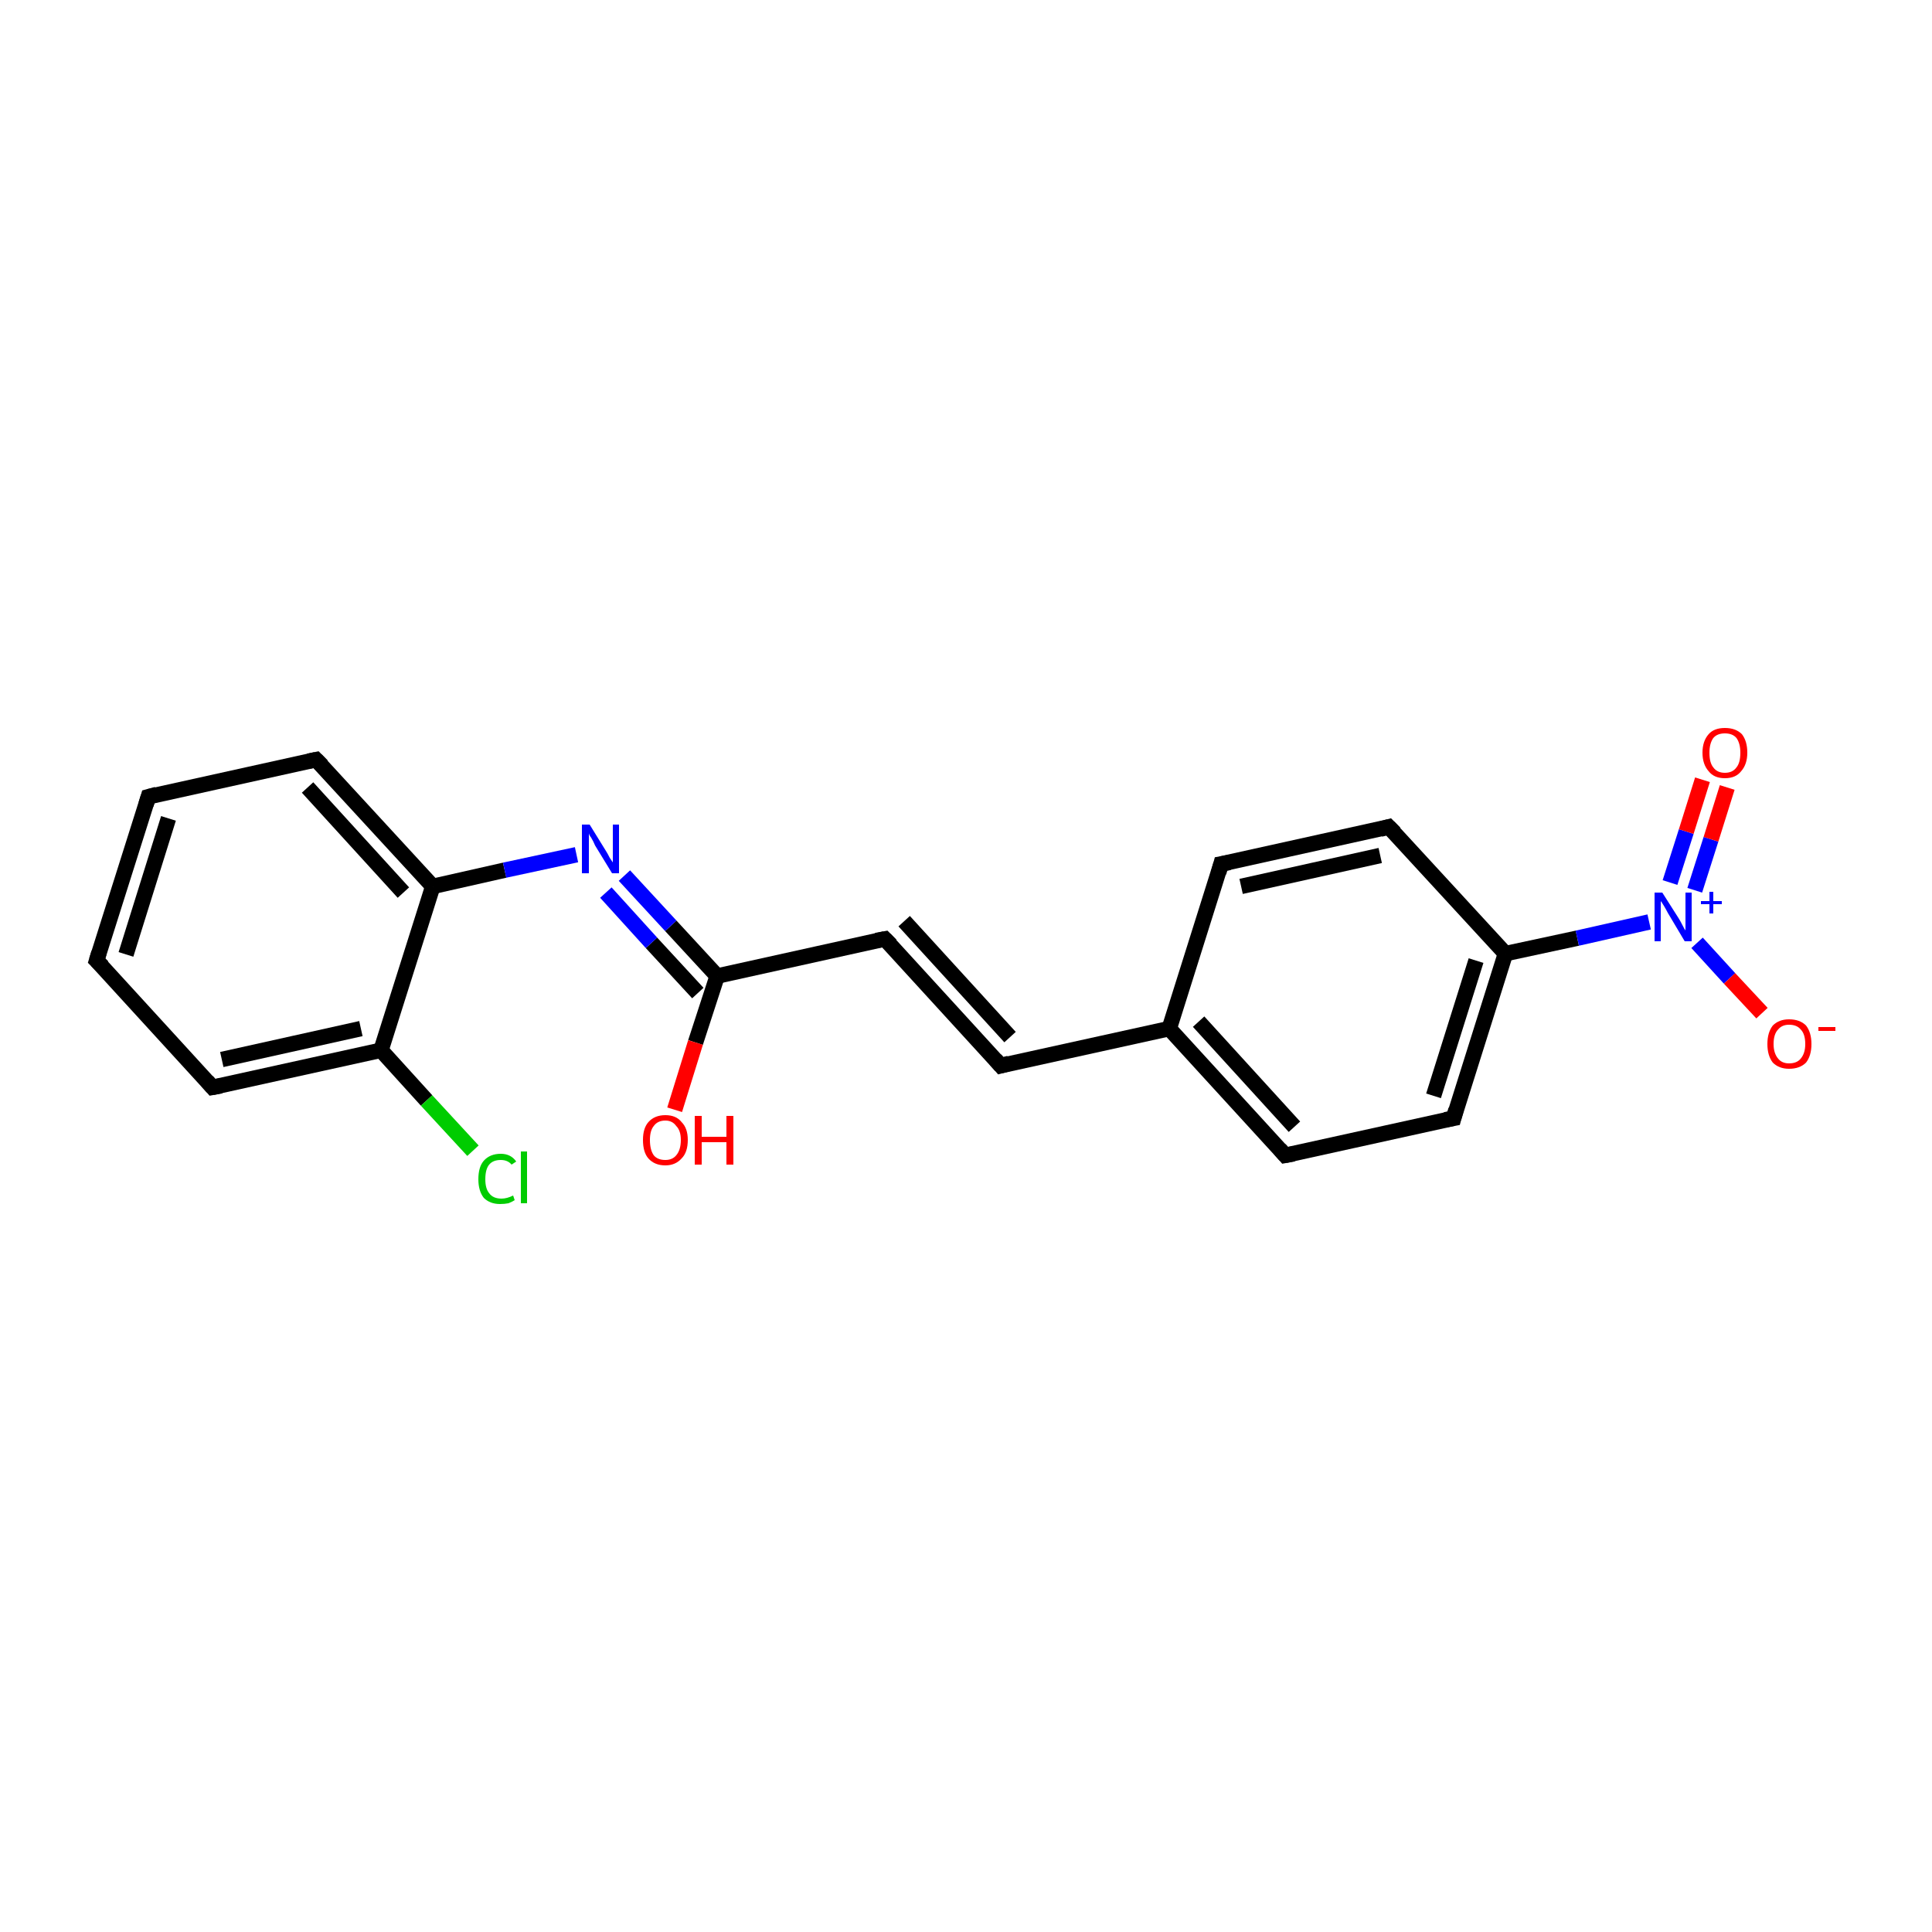 <?xml version='1.0' encoding='iso-8859-1'?>
<svg version='1.1' baseProfile='full'
              xmlns='http://www.w3.org/2000/svg'
                      xmlns:rdkit='http://www.rdkit.org/xml'
                      xmlns:xlink='http://www.w3.org/1999/xlink'
                  xml:space='preserve'
width='250px' height='250px' viewBox='0 0 250 250'>
<!-- END OF HEADER -->
<rect style='opacity:1.0;fill:#FFFFFF;stroke:none' width='250.0' height='250.0' x='0.0' y='0.0'> </rect>
<path class='bond-0 atom-0 atom-1' d='M 12.5,124.3 L 19.2,103.1' style='fill:none;fill-rule:evenodd;stroke:#000000;stroke-width:2.0px;stroke-linecap:butt;stroke-linejoin:miter;stroke-opacity:1' />
<path class='bond-0 atom-0 atom-1' d='M 16.3,123.5 L 21.8,105.9' style='fill:none;fill-rule:evenodd;stroke:#000000;stroke-width:2.0px;stroke-linecap:butt;stroke-linejoin:miter;stroke-opacity:1' />
<path class='bond-1 atom-0 atom-2' d='M 12.5,124.3 L 27.5,140.7' style='fill:none;fill-rule:evenodd;stroke:#000000;stroke-width:2.0px;stroke-linecap:butt;stroke-linejoin:miter;stroke-opacity:1' />
<path class='bond-2 atom-1 atom-3' d='M 19.2,103.1 L 40.9,98.3' style='fill:none;fill-rule:evenodd;stroke:#000000;stroke-width:2.0px;stroke-linecap:butt;stroke-linejoin:miter;stroke-opacity:1' />
<path class='bond-3 atom-2 atom-12' d='M 27.5,140.7 L 49.3,135.9' style='fill:none;fill-rule:evenodd;stroke:#000000;stroke-width:2.0px;stroke-linecap:butt;stroke-linejoin:miter;stroke-opacity:1' />
<path class='bond-3 atom-2 atom-12' d='M 28.7,137.1 L 46.7,133.1' style='fill:none;fill-rule:evenodd;stroke:#000000;stroke-width:2.0px;stroke-linecap:butt;stroke-linejoin:miter;stroke-opacity:1' />
<path class='bond-4 atom-3 atom-13' d='M 40.9,98.3 L 56.0,114.7' style='fill:none;fill-rule:evenodd;stroke:#000000;stroke-width:2.0px;stroke-linecap:butt;stroke-linejoin:miter;stroke-opacity:1' />
<path class='bond-4 atom-3 atom-13' d='M 39.8,101.9 L 52.2,115.5' style='fill:none;fill-rule:evenodd;stroke:#000000;stroke-width:2.0px;stroke-linecap:butt;stroke-linejoin:miter;stroke-opacity:1' />
<path class='bond-5 atom-4 atom-7' d='M 158.0,111.8 L 179.7,107.0' style='fill:none;fill-rule:evenodd;stroke:#000000;stroke-width:2.0px;stroke-linecap:butt;stroke-linejoin:miter;stroke-opacity:1' />
<path class='bond-5 atom-4 atom-7' d='M 160.6,114.7 L 178.6,110.7' style='fill:none;fill-rule:evenodd;stroke:#000000;stroke-width:2.0px;stroke-linecap:butt;stroke-linejoin:miter;stroke-opacity:1' />
<path class='bond-6 atom-4 atom-10' d='M 158.0,111.8 L 151.3,133.1' style='fill:none;fill-rule:evenodd;stroke:#000000;stroke-width:2.0px;stroke-linecap:butt;stroke-linejoin:miter;stroke-opacity:1' />
<path class='bond-7 atom-5 atom-8' d='M 166.3,149.5 L 188.1,144.7' style='fill:none;fill-rule:evenodd;stroke:#000000;stroke-width:2.0px;stroke-linecap:butt;stroke-linejoin:miter;stroke-opacity:1' />
<path class='bond-8 atom-5 atom-10' d='M 166.3,149.5 L 151.3,133.1' style='fill:none;fill-rule:evenodd;stroke:#000000;stroke-width:2.0px;stroke-linecap:butt;stroke-linejoin:miter;stroke-opacity:1' />
<path class='bond-8 atom-5 atom-10' d='M 167.5,145.8 L 155.1,132.2' style='fill:none;fill-rule:evenodd;stroke:#000000;stroke-width:2.0px;stroke-linecap:butt;stroke-linejoin:miter;stroke-opacity:1' />
<path class='bond-9 atom-6 atom-9' d='M 129.5,137.9 L 114.5,121.5' style='fill:none;fill-rule:evenodd;stroke:#000000;stroke-width:2.0px;stroke-linecap:butt;stroke-linejoin:miter;stroke-opacity:1' />
<path class='bond-9 atom-6 atom-9' d='M 130.7,134.2 L 117.0,119.2' style='fill:none;fill-rule:evenodd;stroke:#000000;stroke-width:2.0px;stroke-linecap:butt;stroke-linejoin:miter;stroke-opacity:1' />
<path class='bond-10 atom-6 atom-10' d='M 129.5,137.9 L 151.3,133.1' style='fill:none;fill-rule:evenodd;stroke:#000000;stroke-width:2.0px;stroke-linecap:butt;stroke-linejoin:miter;stroke-opacity:1' />
<path class='bond-11 atom-7 atom-11' d='M 179.7,107.0 L 194.8,123.4' style='fill:none;fill-rule:evenodd;stroke:#000000;stroke-width:2.0px;stroke-linecap:butt;stroke-linejoin:miter;stroke-opacity:1' />
<path class='bond-12 atom-8 atom-11' d='M 188.1,144.7 L 194.8,123.4' style='fill:none;fill-rule:evenodd;stroke:#000000;stroke-width:2.0px;stroke-linecap:butt;stroke-linejoin:miter;stroke-opacity:1' />
<path class='bond-12 atom-8 atom-11' d='M 185.5,141.8 L 191.0,124.3' style='fill:none;fill-rule:evenodd;stroke:#000000;stroke-width:2.0px;stroke-linecap:butt;stroke-linejoin:miter;stroke-opacity:1' />
<path class='bond-13 atom-9 atom-14' d='M 114.5,121.5 L 92.8,126.3' style='fill:none;fill-rule:evenodd;stroke:#000000;stroke-width:2.0px;stroke-linecap:butt;stroke-linejoin:miter;stroke-opacity:1' />
<path class='bond-14 atom-11 atom-17' d='M 194.8,123.4 L 204.1,121.4' style='fill:none;fill-rule:evenodd;stroke:#000000;stroke-width:2.0px;stroke-linecap:butt;stroke-linejoin:miter;stroke-opacity:1' />
<path class='bond-14 atom-11 atom-17' d='M 204.1,121.4 L 213.4,119.3' style='fill:none;fill-rule:evenodd;stroke:#0000FF;stroke-width:2.0px;stroke-linecap:butt;stroke-linejoin:miter;stroke-opacity:1' />
<path class='bond-15 atom-12 atom-13' d='M 49.3,135.9 L 56.0,114.7' style='fill:none;fill-rule:evenodd;stroke:#000000;stroke-width:2.0px;stroke-linecap:butt;stroke-linejoin:miter;stroke-opacity:1' />
<path class='bond-16 atom-12 atom-15' d='M 49.3,135.9 L 55.2,142.4' style='fill:none;fill-rule:evenodd;stroke:#000000;stroke-width:2.0px;stroke-linecap:butt;stroke-linejoin:miter;stroke-opacity:1' />
<path class='bond-16 atom-12 atom-15' d='M 55.2,142.4 L 61.2,148.9' style='fill:none;fill-rule:evenodd;stroke:#00CC00;stroke-width:2.0px;stroke-linecap:butt;stroke-linejoin:miter;stroke-opacity:1' />
<path class='bond-17 atom-13 atom-16' d='M 56.0,114.7 L 65.3,112.6' style='fill:none;fill-rule:evenodd;stroke:#000000;stroke-width:2.0px;stroke-linecap:butt;stroke-linejoin:miter;stroke-opacity:1' />
<path class='bond-17 atom-13 atom-16' d='M 65.3,112.6 L 74.6,110.6' style='fill:none;fill-rule:evenodd;stroke:#0000FF;stroke-width:2.0px;stroke-linecap:butt;stroke-linejoin:miter;stroke-opacity:1' />
<path class='bond-18 atom-14 atom-16' d='M 92.8,126.3 L 86.8,119.8' style='fill:none;fill-rule:evenodd;stroke:#000000;stroke-width:2.0px;stroke-linecap:butt;stroke-linejoin:miter;stroke-opacity:1' />
<path class='bond-18 atom-14 atom-16' d='M 86.8,119.8 L 80.8,113.3' style='fill:none;fill-rule:evenodd;stroke:#0000FF;stroke-width:2.0px;stroke-linecap:butt;stroke-linejoin:miter;stroke-opacity:1' />
<path class='bond-18 atom-14 atom-16' d='M 90.3,128.5 L 84.3,122.0' style='fill:none;fill-rule:evenodd;stroke:#000000;stroke-width:2.0px;stroke-linecap:butt;stroke-linejoin:miter;stroke-opacity:1' />
<path class='bond-18 atom-14 atom-16' d='M 84.3,122.0 L 78.4,115.5' style='fill:none;fill-rule:evenodd;stroke:#0000FF;stroke-width:2.0px;stroke-linecap:butt;stroke-linejoin:miter;stroke-opacity:1' />
<path class='bond-19 atom-14 atom-18' d='M 92.8,126.3 L 90.0,134.9' style='fill:none;fill-rule:evenodd;stroke:#000000;stroke-width:2.0px;stroke-linecap:butt;stroke-linejoin:miter;stroke-opacity:1' />
<path class='bond-19 atom-14 atom-18' d='M 90.0,134.9 L 87.3,143.6' style='fill:none;fill-rule:evenodd;stroke:#FF0000;stroke-width:2.0px;stroke-linecap:butt;stroke-linejoin:miter;stroke-opacity:1' />
<path class='bond-20 atom-17 atom-19' d='M 219.6,122.0 L 223.8,126.6' style='fill:none;fill-rule:evenodd;stroke:#0000FF;stroke-width:2.0px;stroke-linecap:butt;stroke-linejoin:miter;stroke-opacity:1' />
<path class='bond-20 atom-17 atom-19' d='M 223.8,126.6 L 228.0,131.1' style='fill:none;fill-rule:evenodd;stroke:#FF0000;stroke-width:2.0px;stroke-linecap:butt;stroke-linejoin:miter;stroke-opacity:1' />
<path class='bond-21 atom-17 atom-20' d='M 219.3,115.2 L 221.4,108.6' style='fill:none;fill-rule:evenodd;stroke:#0000FF;stroke-width:2.0px;stroke-linecap:butt;stroke-linejoin:miter;stroke-opacity:1' />
<path class='bond-21 atom-17 atom-20' d='M 221.4,108.6 L 223.5,101.9' style='fill:none;fill-rule:evenodd;stroke:#FF0000;stroke-width:2.0px;stroke-linecap:butt;stroke-linejoin:miter;stroke-opacity:1' />
<path class='bond-21 atom-17 atom-20' d='M 216.1,114.2 L 218.2,107.6' style='fill:none;fill-rule:evenodd;stroke:#0000FF;stroke-width:2.0px;stroke-linecap:butt;stroke-linejoin:miter;stroke-opacity:1' />
<path class='bond-21 atom-17 atom-20' d='M 218.2,107.6 L 220.3,100.9' style='fill:none;fill-rule:evenodd;stroke:#FF0000;stroke-width:2.0px;stroke-linecap:butt;stroke-linejoin:miter;stroke-opacity:1' />
<path d='M 12.8,123.3 L 12.5,124.3 L 13.3,125.1' style='fill:none;stroke:#000000;stroke-width:2.0px;stroke-linecap:butt;stroke-linejoin:miter;stroke-opacity:1;' />
<path d='M 18.9,104.1 L 19.2,103.1 L 20.3,102.8' style='fill:none;stroke:#000000;stroke-width:2.0px;stroke-linecap:butt;stroke-linejoin:miter;stroke-opacity:1;' />
<path d='M 26.8,139.9 L 27.5,140.7 L 28.6,140.5' style='fill:none;stroke:#000000;stroke-width:2.0px;stroke-linecap:butt;stroke-linejoin:miter;stroke-opacity:1;' />
<path d='M 39.9,98.5 L 40.9,98.3 L 41.7,99.1' style='fill:none;stroke:#000000;stroke-width:2.0px;stroke-linecap:butt;stroke-linejoin:miter;stroke-opacity:1;' />
<path d='M 159.1,111.6 L 158.0,111.8 L 157.7,112.9' style='fill:none;stroke:#000000;stroke-width:2.0px;stroke-linecap:butt;stroke-linejoin:miter;stroke-opacity:1;' />
<path d='M 167.4,149.3 L 166.3,149.5 L 165.6,148.7' style='fill:none;stroke:#000000;stroke-width:2.0px;stroke-linecap:butt;stroke-linejoin:miter;stroke-opacity:1;' />
<path d='M 128.8,137.1 L 129.5,137.9 L 130.6,137.6' style='fill:none;stroke:#000000;stroke-width:2.0px;stroke-linecap:butt;stroke-linejoin:miter;stroke-opacity:1;' />
<path d='M 178.6,107.3 L 179.7,107.0 L 180.5,107.8' style='fill:none;stroke:#000000;stroke-width:2.0px;stroke-linecap:butt;stroke-linejoin:miter;stroke-opacity:1;' />
<path d='M 187.0,144.9 L 188.1,144.7 L 188.4,143.6' style='fill:none;stroke:#000000;stroke-width:2.0px;stroke-linecap:butt;stroke-linejoin:miter;stroke-opacity:1;' />
<path d='M 115.3,122.3 L 114.5,121.5 L 113.4,121.7' style='fill:none;stroke:#000000;stroke-width:2.0px;stroke-linecap:butt;stroke-linejoin:miter;stroke-opacity:1;' />
<path class='atom-15' d='M 61.9 152.6
Q 61.9 151.0, 62.6 150.2
Q 63.4 149.3, 64.8 149.3
Q 66.1 149.3, 66.8 150.3
L 66.2 150.7
Q 65.7 150.1, 64.8 150.1
Q 63.8 150.1, 63.3 150.7
Q 62.8 151.3, 62.8 152.6
Q 62.8 153.8, 63.3 154.4
Q 63.8 155.1, 64.9 155.1
Q 65.6 155.1, 66.4 154.7
L 66.6 155.3
Q 66.3 155.5, 65.8 155.7
Q 65.3 155.8, 64.7 155.8
Q 63.4 155.8, 62.6 155.0
Q 61.9 154.1, 61.9 152.6
' fill='#00CC00'/>
<path class='atom-15' d='M 67.4 149.0
L 68.2 149.0
L 68.2 155.7
L 67.4 155.7
L 67.4 149.0
' fill='#00CC00'/>
<path class='atom-16' d='M 76.3 106.7
L 78.4 110.1
Q 78.6 110.4, 78.9 111.0
Q 79.3 111.6, 79.3 111.6
L 79.3 106.7
L 80.1 106.7
L 80.1 113.0
L 79.2 113.0
L 77.0 109.4
Q 76.8 108.9, 76.5 108.4
Q 76.2 108.0, 76.2 107.8
L 76.2 113.0
L 75.3 113.0
L 75.3 106.7
L 76.3 106.7
' fill='#0000FF'/>
<path class='atom-17' d='M 215.1 115.5
L 217.2 118.8
Q 217.4 119.1, 217.7 119.7
Q 218.0 120.3, 218.1 120.4
L 218.1 115.5
L 218.9 115.5
L 218.9 121.8
L 218.0 121.8
L 215.8 118.1
Q 215.6 117.7, 215.3 117.2
Q 215.0 116.7, 214.9 116.6
L 214.9 121.8
L 214.1 121.8
L 214.1 115.5
L 215.1 115.5
' fill='#0000FF'/>
<path class='atom-17' d='M 220.1 116.6
L 221.2 116.6
L 221.2 115.4
L 221.7 115.4
L 221.7 116.6
L 222.8 116.6
L 222.8 117.0
L 221.7 117.0
L 221.7 118.2
L 221.2 118.2
L 221.2 117.0
L 220.1 117.0
L 220.1 116.6
' fill='#0000FF'/>
<path class='atom-18' d='M 83.2 147.5
Q 83.2 146.0, 83.9 145.2
Q 84.7 144.3, 86.1 144.3
Q 87.5 144.3, 88.2 145.2
Q 89.0 146.0, 89.0 147.5
Q 89.0 149.1, 88.2 149.9
Q 87.4 150.8, 86.1 150.8
Q 84.7 150.8, 83.9 149.9
Q 83.2 149.1, 83.2 147.5
M 86.1 150.1
Q 87.0 150.1, 87.5 149.5
Q 88.1 148.8, 88.1 147.5
Q 88.1 146.3, 87.5 145.7
Q 87.0 145.0, 86.1 145.0
Q 85.1 145.0, 84.6 145.7
Q 84.1 146.3, 84.1 147.5
Q 84.1 148.8, 84.6 149.5
Q 85.1 150.1, 86.1 150.1
' fill='#FF0000'/>
<path class='atom-18' d='M 89.9 144.4
L 90.8 144.4
L 90.8 147.1
L 94.0 147.1
L 94.0 144.4
L 94.9 144.4
L 94.9 150.7
L 94.0 150.7
L 94.0 147.8
L 90.8 147.8
L 90.8 150.7
L 89.9 150.7
L 89.9 144.4
' fill='#FF0000'/>
<path class='atom-19' d='M 228.7 135.1
Q 228.7 133.6, 229.4 132.7
Q 230.2 131.9, 231.5 131.9
Q 232.9 131.9, 233.7 132.7
Q 234.4 133.6, 234.4 135.1
Q 234.4 136.6, 233.7 137.5
Q 232.9 138.3, 231.5 138.3
Q 230.2 138.3, 229.4 137.5
Q 228.7 136.6, 228.7 135.1
M 231.5 137.6
Q 232.5 137.6, 233.0 137.0
Q 233.6 136.3, 233.6 135.1
Q 233.6 133.8, 233.0 133.2
Q 232.5 132.6, 231.5 132.6
Q 230.6 132.6, 230.1 133.2
Q 229.5 133.8, 229.5 135.1
Q 229.5 136.3, 230.1 137.0
Q 230.6 137.6, 231.5 137.6
' fill='#FF0000'/>
<path class='atom-19' d='M 235.3 132.9
L 237.5 132.9
L 237.5 133.4
L 235.3 133.4
L 235.3 132.9
' fill='#FF0000'/>
<path class='atom-20' d='M 220.3 97.4
Q 220.3 95.9, 221.1 95.0
Q 221.8 94.2, 223.2 94.2
Q 224.6 94.2, 225.4 95.0
Q 226.1 95.9, 226.1 97.4
Q 226.1 98.9, 225.3 99.8
Q 224.6 100.7, 223.2 100.7
Q 221.8 100.7, 221.1 99.8
Q 220.3 98.9, 220.3 97.4
M 223.2 100.0
Q 224.2 100.0, 224.7 99.3
Q 225.2 98.7, 225.2 97.4
Q 225.2 96.2, 224.7 95.5
Q 224.2 94.9, 223.2 94.9
Q 222.2 94.9, 221.7 95.5
Q 221.2 96.2, 221.2 97.4
Q 221.2 98.7, 221.7 99.3
Q 222.2 100.0, 223.2 100.0
' fill='#FF0000'/>
</svg>
